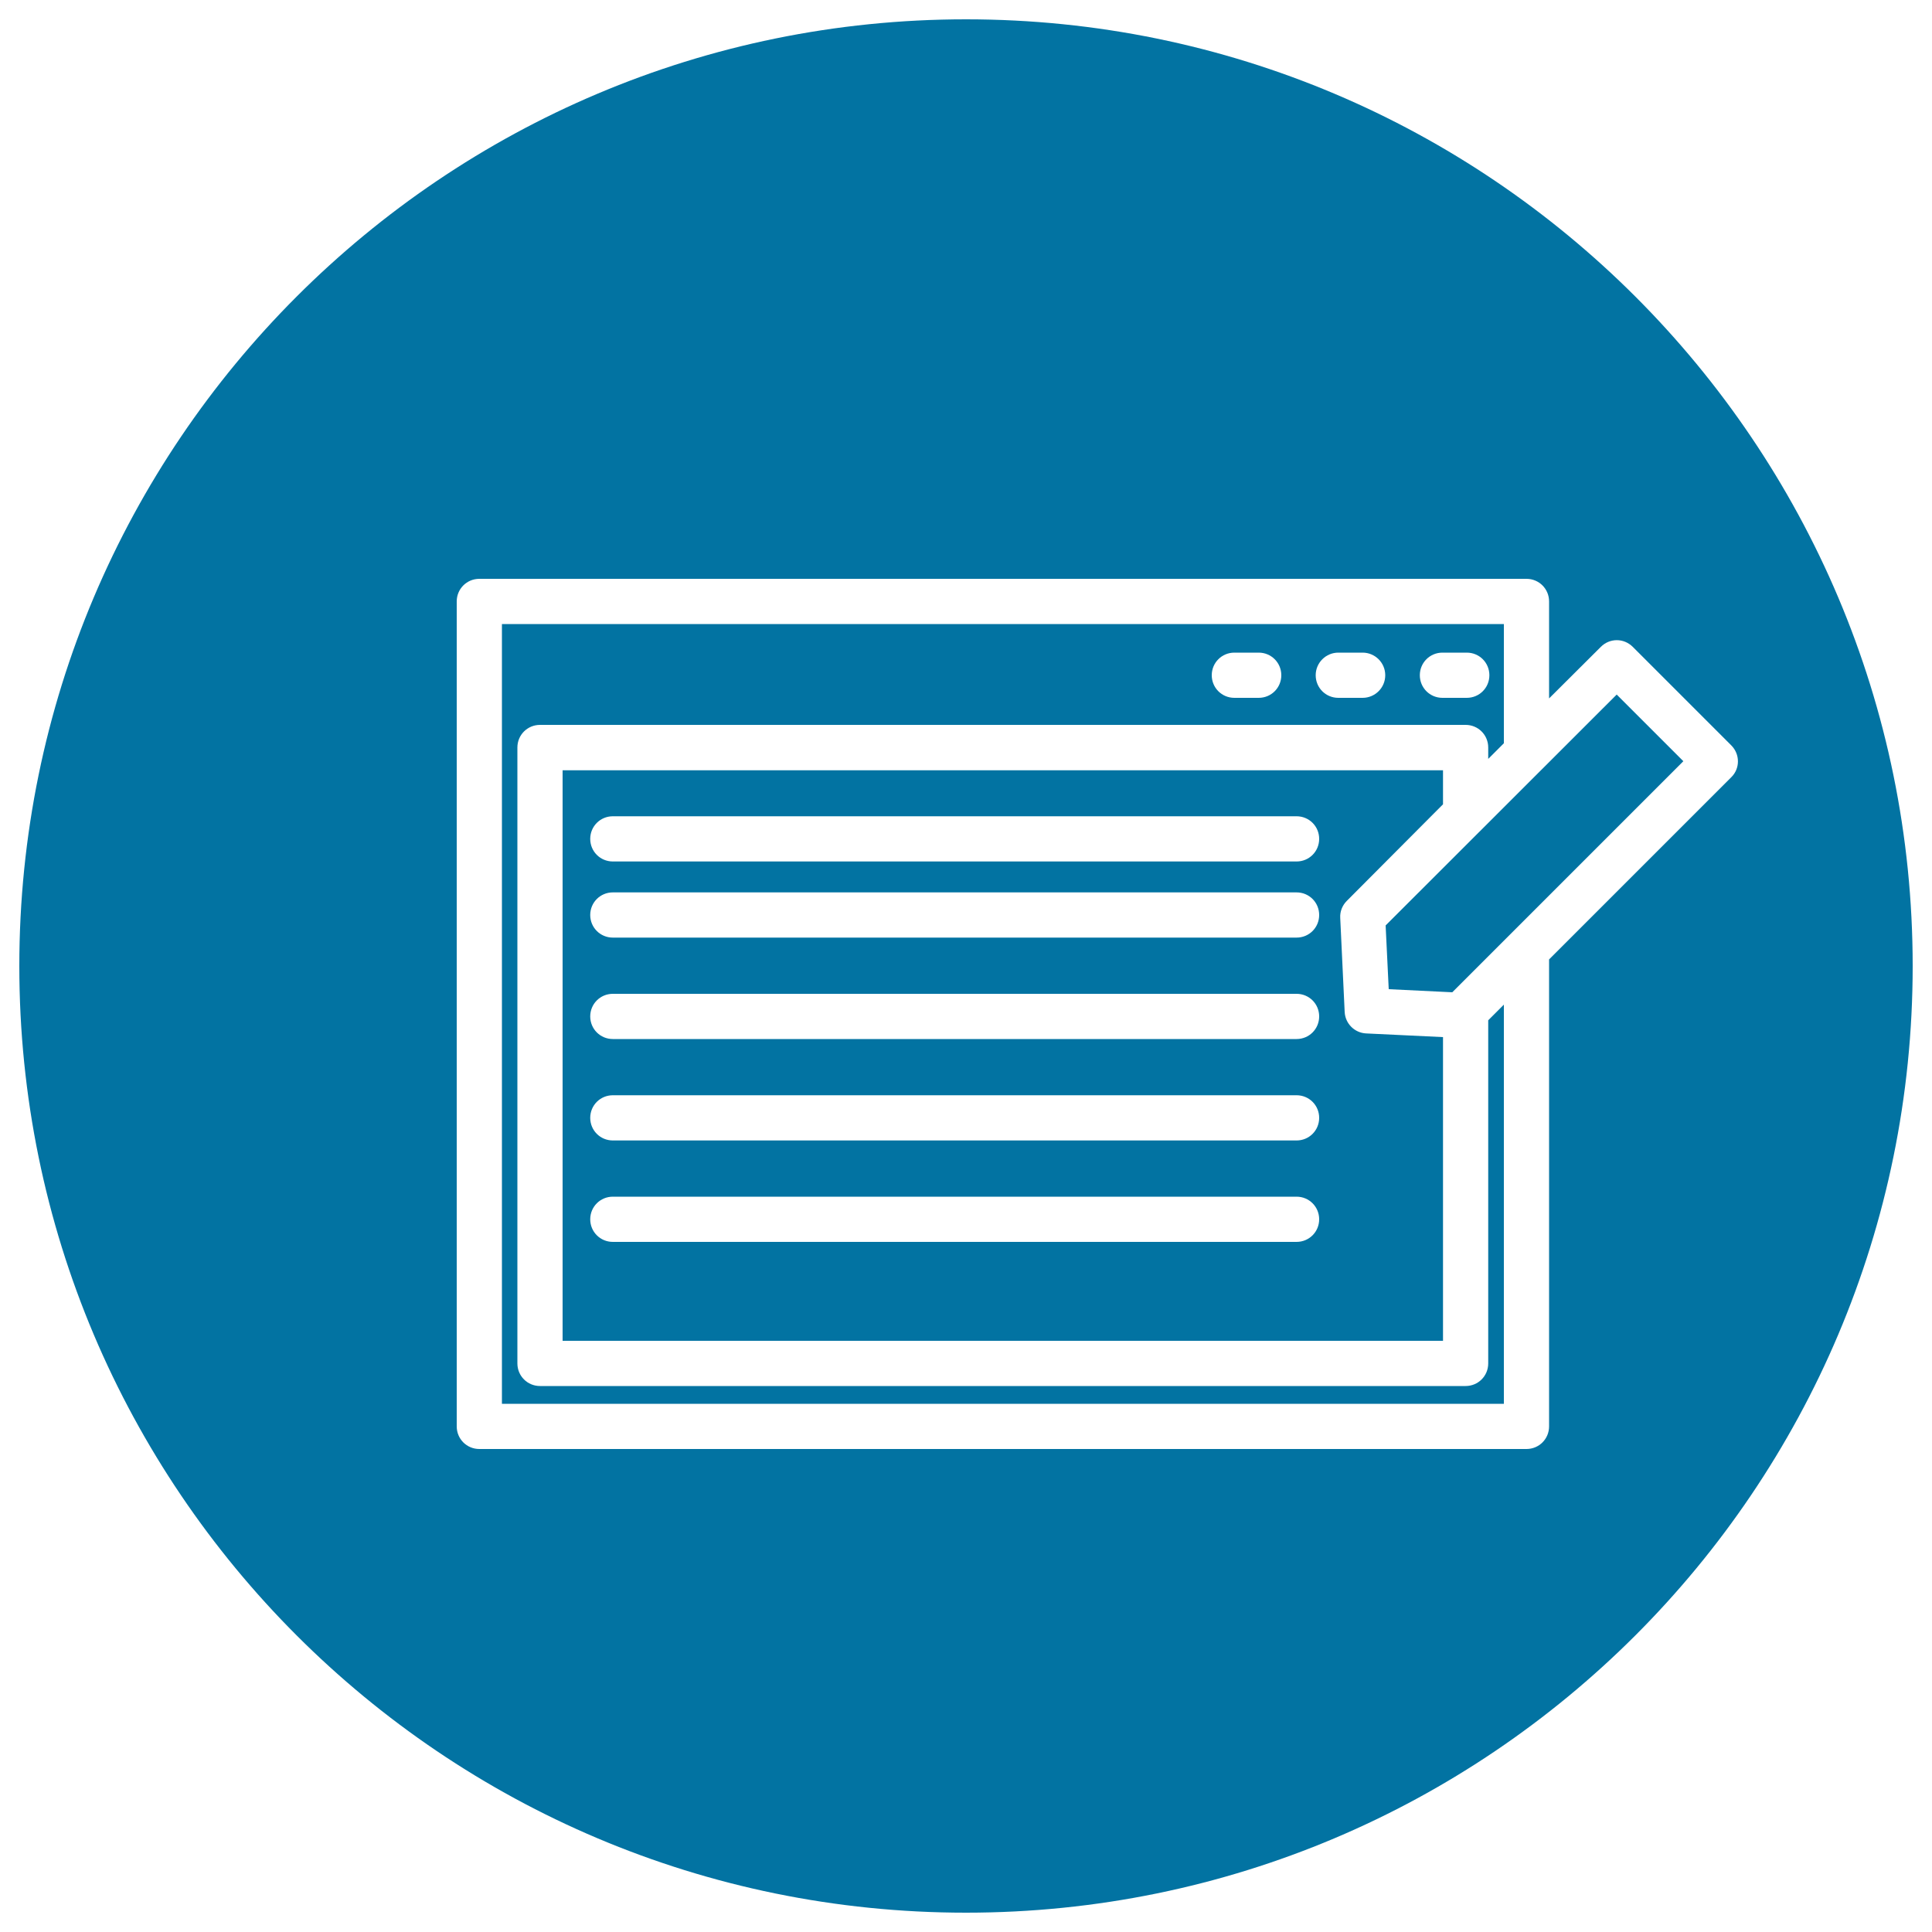 <svg xmlns="http://www.w3.org/2000/svg" viewBox="0 0 1000 1000" style="fill:#0273a2">
<title>Browser With Text And Pen Tool Variant SVG icon</title>
<g><g><polygon points="718.8,512 751.7,513.6 759.2,506.1 871.3,394 836.8,359.5 717.2,479 "/><path d="M500,990c270.6,0,490-219.4,490-490c0-270.6-219.4-490-490-490C229.4,10,10,229.4,10,500C10,770.6,229.4,990,500,990z M236.4,311.3c0-6.5,5.2-11.7,11.7-11.7h542c6.5,0,11.7,5.2,11.7,11.7v50.2l26.8-26.7c4.6-4.6,11.9-4.6,16.5,0l51,51c4.6,4.6,4.6,12,0,16.5l-94.3,94.3v241.7c0,6.5-5.2,11.7-11.7,11.7h-542c-6.5,0-11.7-5.2-11.7-11.7V311.3z"/><path d="M746.9,416.3v-17.6H291.2V694h455.7V536.8l-39.8-1.9c-6-0.3-10.8-5.1-11.1-11.1l-2.3-48.7c-0.2-3.3,1.1-6.5,3.4-8.8L746.9,416.3z M671.1,642.8H317.2c-6.5,0-11.7-5.2-11.7-11.7s5.2-11.7,11.7-11.7h353.9c6.5,0,11.7,5.2,11.7,11.7S677.6,642.8,671.1,642.8z M671.1,590.3H317.2c-6.5,0-11.7-5.2-11.7-11.7c0-6.5,5.2-11.7,11.7-11.7h353.9c6.5,0,11.7,5.2,11.7,11.7C682.8,585.1,677.6,590.3,671.1,590.3z M671.1,537.8H317.2c-6.5,0-11.7-5.2-11.7-11.7c0-6.5,5.2-11.7,11.7-11.7h353.9c6.5,0,11.7,5.2,11.7,11.7C682.8,532.6,677.6,537.8,671.1,537.8z M671.1,485.3H317.2c-6.5,0-11.7-5.2-11.7-11.7c0-6.5,5.2-11.7,11.7-11.7h353.9c6.5,0,11.7,5.2,11.7,11.7C682.8,480.1,677.6,485.3,671.1,485.3z M671.1,445.9H317.2c-6.5,0-11.7-5.2-11.7-11.7c0-6.5,5.2-11.7,11.7-11.7h353.9c6.5,0,11.7,5.2,11.7,11.7C682.8,440.7,677.6,445.9,671.1,445.9z"/><path d="M778.4,520l-8.1,8.1v177.6c0,6.5-5.2,11.7-11.7,11.7H279.5c-6.5,0-11.7-5.2-11.7-11.7V386.9c0-6.5,5.2-11.7,11.7-11.7h479.1c6.5,0,11.7,5.2,11.7,11.7v5.9l8.1-8.1V323H259.8v403.6h518.6V520z M746.6,337.8h12.6c6.5,0,11.7,5.2,11.7,11.7c0,6.5-5.2,11.7-11.7,11.7h-12.6c-6.5,0-11.7-5.2-11.7-11.7C734.9,343,740.1,337.8,746.6,337.8z M692.7,337.8h12.6c6.4,0,11.7,5.2,11.7,11.7c0,6.5-5.3,11.7-11.7,11.7h-12.6c-6.5,0-11.7-5.2-11.7-11.7C681,343,686.3,337.8,692.7,337.8z M638.9,337.8h12.6c6.5,0,11.7,5.2,11.7,11.7c0,6.5-5.2,11.7-11.7,11.7h-12.6c-6.5,0-11.7-5.2-11.7-11.7C627.2,343,632.4,337.8,638.9,337.8z"/></g></g>
</svg>